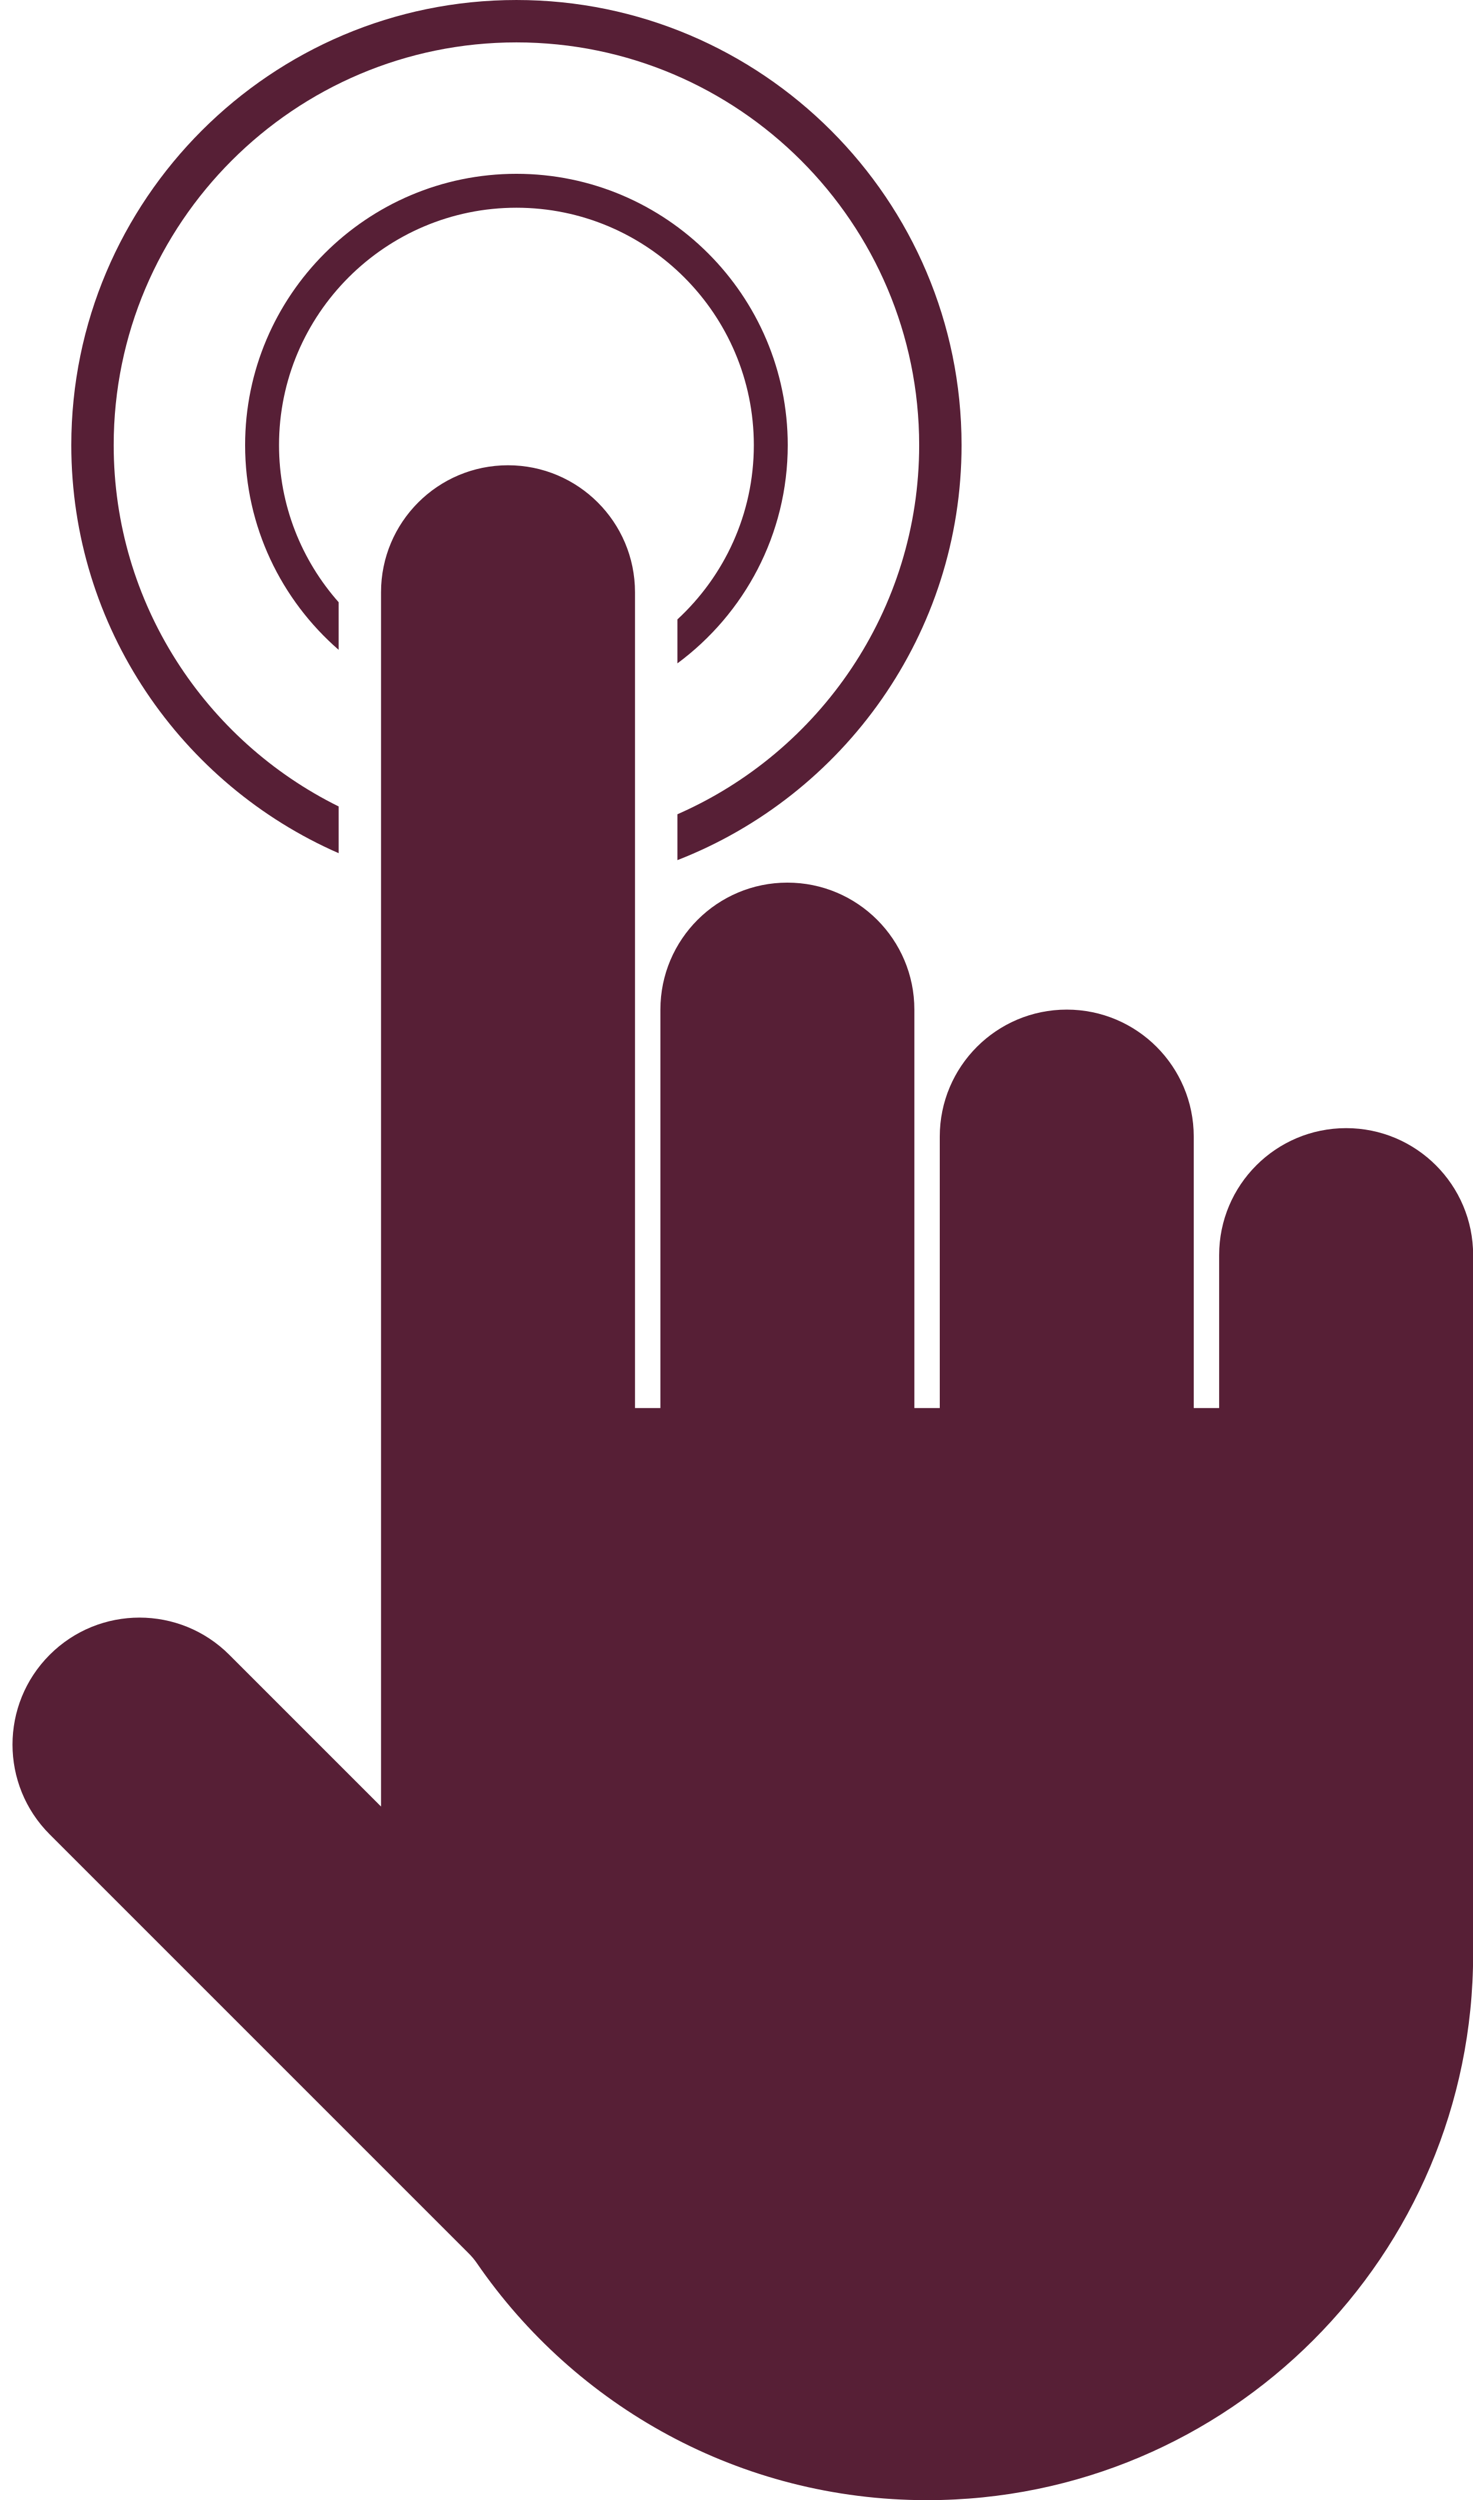 <?xml version="1.0" encoding="UTF-8" standalone="no"?><svg xmlns="http://www.w3.org/2000/svg" xmlns:xlink="http://www.w3.org/1999/xlink" fill="#571f36" height="480" preserveAspectRatio="xMidYMid meet" version="1" viewBox="-2.4 0.0 282.8 480.0" width="282.8" zoomAndPan="magnify"><g id="change1_1"><path d="M280.426,240.968v29.36v43.781v61.055c0,57.9-46.937,104.836-104.836,104.836c-35.892,0-67.568-18.04-86.465-45.544 c-0.449-0.654-0.963-1.258-1.524-1.819c-0.003-0.003-0.005-0.005-0.008-0.008L7.141,352.178c-9.521-9.521-9.521-24.958,0-34.479 c9.521-9.521,24.958-9.521,34.479,0l29.133,29.133v-62.464v-14.04V113.705c0-13.465,10.916-24.38,24.38-24.38 c13.465,0,24.38,10.915,24.38,24.38v156.623h4.876v-76.496c0-13.465,10.916-24.38,24.38-24.38h0c13.465,0,24.38,10.915,24.38,24.38 v76.496h4.876v-52.116c0-13.465,10.915-24.38,24.38-24.38h0c13.465,0,24.38,10.916,24.38,24.381v52.116h4.876v-29.36 c0-13.465,10.916-24.381,24.381-24.381C269.51,216.587,280.426,227.502,280.426,240.968z M62.615,163.799v-8.973 c-25.562-12.63-43.187-38.976-43.187-69.366c0-42.635,34.686-77.321,77.321-77.321S174.07,42.825,174.07,85.46 c0,31.653-19.121,58.919-46.416,70.869v8.807c31.892-12.413,54.555-43.446,54.555-79.675c0-47.123-38.338-85.46-85.46-85.46 s-85.46,38.338-85.46,85.46C11.288,120.454,32.433,150.598,62.615,163.799z M96.748,39.881c25.132,0,45.579,20.447,45.579,45.579 c0,13.215-5.658,25.129-14.674,33.462v8.438c12.84-9.496,21.185-24.74,21.185-41.9c0-28.722-23.368-52.09-52.09-52.09 s-52.09,23.368-52.09,52.09c0,15.673,6.967,29.74,17.956,39.298v-9.14C55.501,107.575,51.17,97.017,51.17,85.46 C51.17,60.328,71.616,39.881,96.748,39.881z" fill="inherit"/></g></svg>